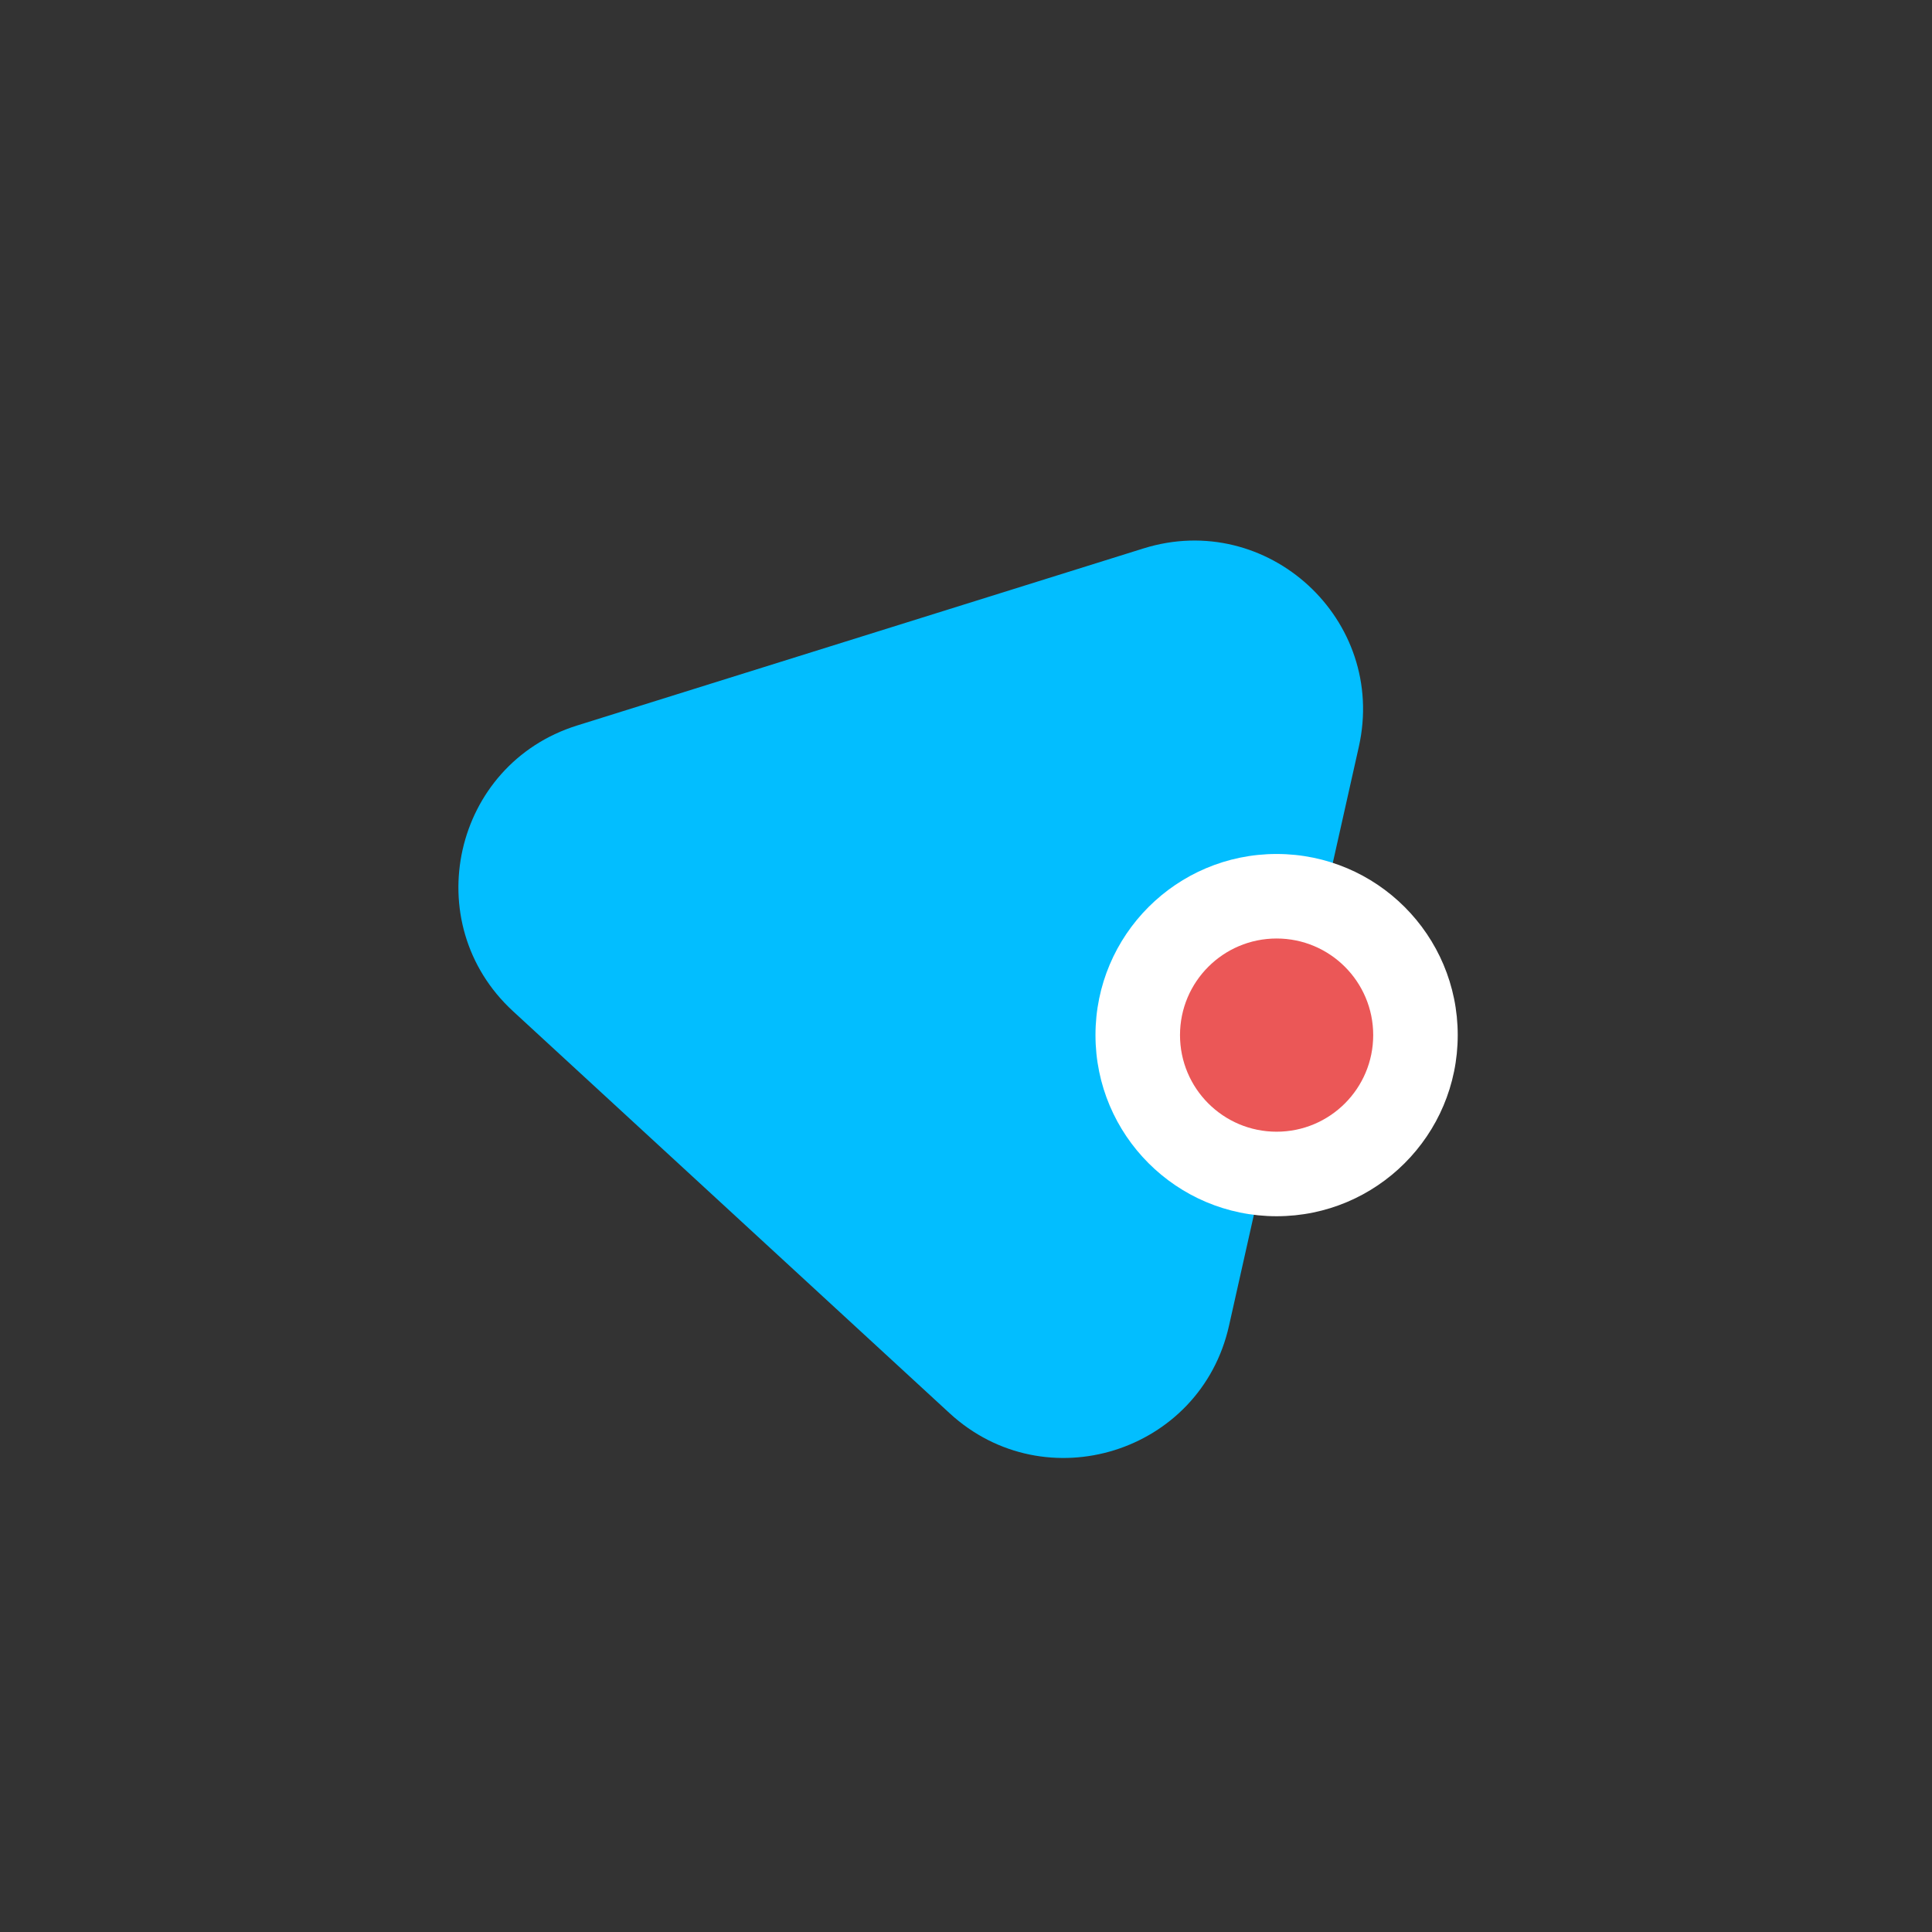 <svg width="160" height="160" viewBox="0 0 160 160" fill="none" xmlns="http://www.w3.org/2000/svg">
    <rect x="0" y="0" width="160" height="160" fill="#333333" stroke="none"/>
    <path d="M94.694 45.42C104.981 42.205 114.891 51.33 112.532 61.846L101.78 109.796C99.422 120.312 86.564 124.332 78.636 117.031L42.486 83.744C34.558 76.444 37.506 63.299 47.792 60.083L94.694 45.42Z" fill="#02BEFF"/>
    <circle cx="105.723" cy="85.723" r="15" fill="white"/>
    <circle cx="105.723" cy="85.723" r="8" fill="#EB5757"/>
</svg>
